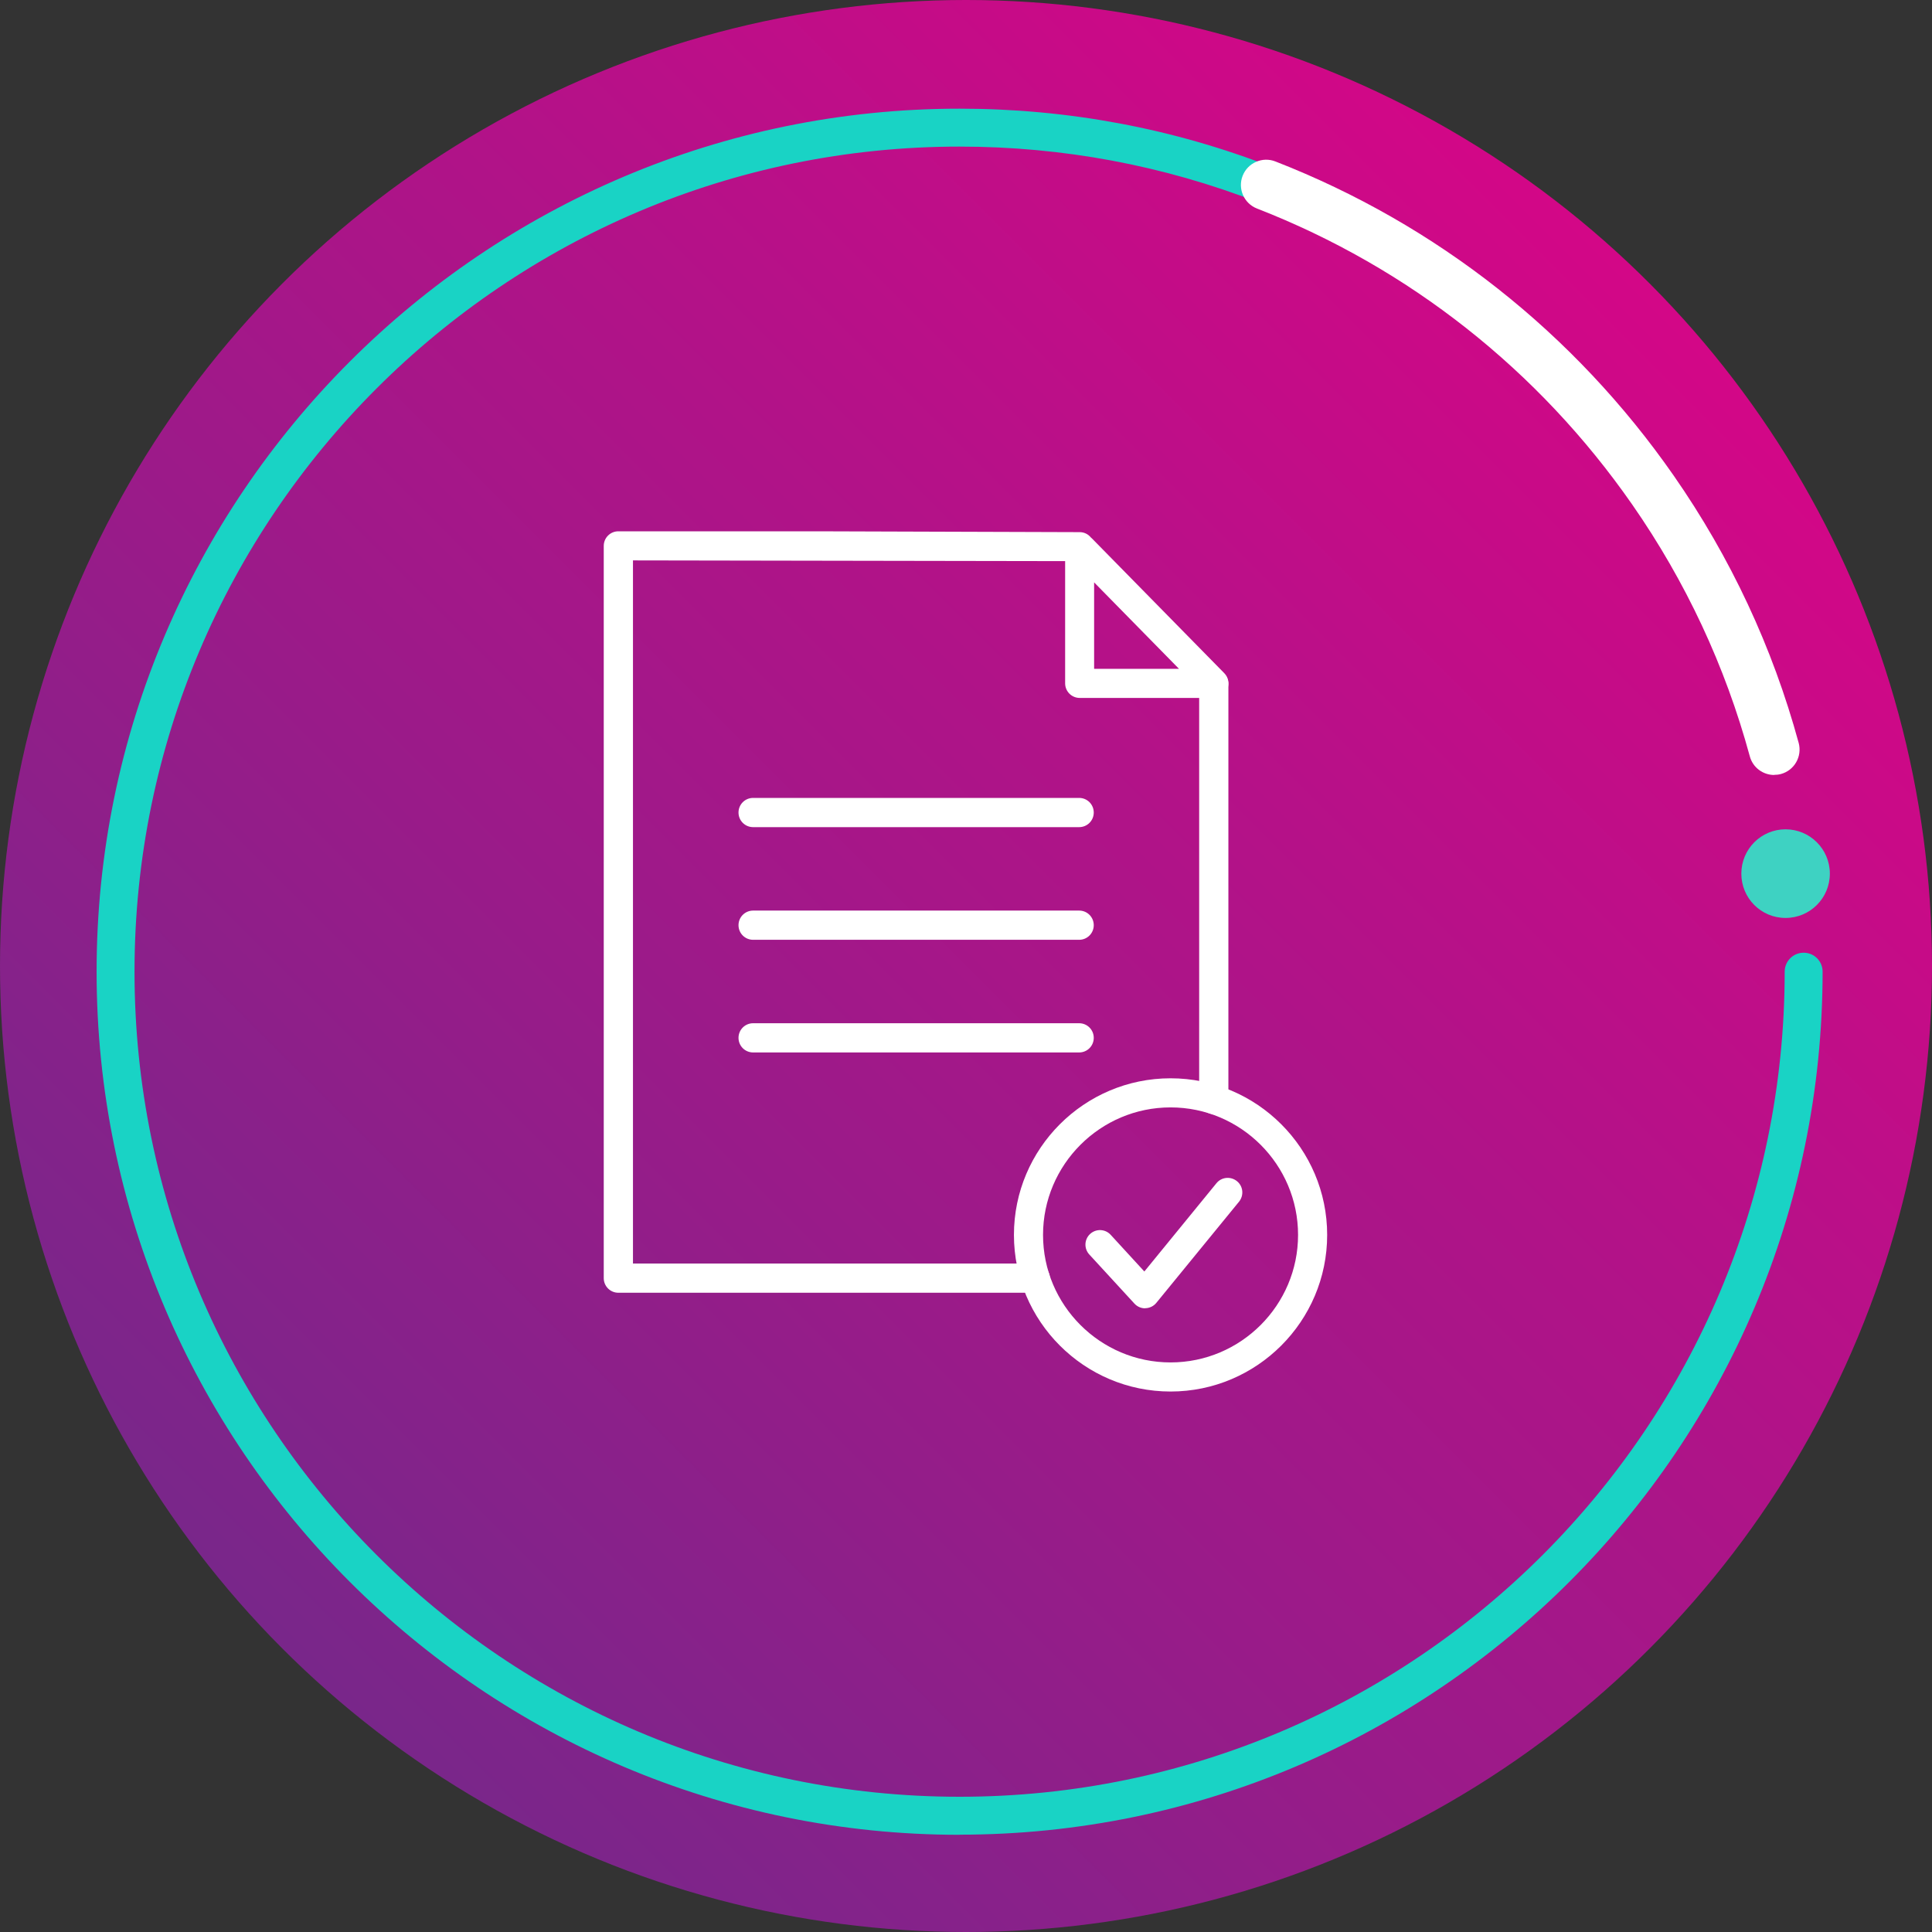 <svg width="160" height="160" viewBox="0 0 160 160" fill="none" xmlns="http://www.w3.org/2000/svg">
<rect x="0" y="0" width="160" height="160" fill="#333333" stroke="none"/>
<circle cx="80" cy="80" r="80" fill="url(#paint0_linear_4054_1142)"/>
<path d="M79.47 151.95C40.06 151.95 8 119.88 8 80.47C8 41.06 40.06 9 79.47 9C88.42 9 97.15 10.63 105.42 13.86C106.23 14.17 106.63 15.09 106.31 15.89C105.99 16.69 105.09 17.1 104.27 16.78C96.36 13.7 88.01 12.14 79.46 12.14C41.8 12.14 11.14 42.8 11.14 80.47C11.14 118.14 41.79 148.8 79.47 148.8C117.15 148.8 147.8 118.15 147.8 80.47C147.8 79.6 148.5 78.9 149.37 78.9C150.24 78.9 150.94 79.6 150.94 80.47C150.94 119.88 118.88 151.94 79.47 151.94V151.95Z" fill="#19D3C5"/>
<path d="M146.93 64.18C146.01 64.18 145.16 63.57 144.91 62.63C142.88 55.17 139.61 48.16 135.17 41.78C127.42 30.65 116.68 22.17 104.1 17.27C103.02 16.85 102.49 15.63 102.91 14.56C103.33 13.48 104.55 12.95 105.62 13.37C118.98 18.58 130.39 27.58 138.61 39.39C143.32 46.16 146.8 53.61 148.96 61.53C149.26 62.65 148.6 63.8 147.49 64.1C147.31 64.15 147.12 64.17 146.94 64.17L146.93 64.18Z" fill="white"/>
<path d="M151.54 72.35C151.54 74.38 149.9 76.02 147.87 76.02C145.84 76.02 144.21 74.38 144.21 72.35C144.21 70.32 145.85 68.68 147.87 68.68C149.89 68.68 151.54 70.32 151.54 72.35Z" fill="#3ED2C2"/>
<path d="M100.52 92.26C99.85 92.26 99.31 91.72 99.31 91.05V56.65C99.31 55.98 99.85 55.44 100.52 55.44C101.19 55.44 101.73 55.98 101.73 56.65V91.06C101.73 91.73 101.19 92.27 100.52 92.27V92.26Z" fill="white"/>
<path d="M89.37 68.5H62.37C61.7 68.5 61.16 67.96 61.16 67.29C61.16 66.62 61.7 66.08 62.37 66.08H89.37C90.04 66.08 90.58 66.62 90.58 67.29C90.58 67.96 90.04 68.5 89.37 68.5Z" fill="white"/>
<path d="M89.37 77.83H62.37C61.7 77.83 61.16 77.29 61.16 76.62C61.16 75.95 61.7 75.41 62.37 75.41H89.37C90.04 75.41 90.58 75.95 90.58 76.62C90.58 77.29 90.04 77.83 89.37 77.83Z" fill="white"/>
<path d="M89.37 87.16H62.37C61.7 87.16 61.16 86.62 61.16 85.95C61.16 85.28 61.7 84.74 62.37 84.74H89.37C90.04 84.74 90.58 85.28 90.58 85.95C90.58 86.62 90.04 87.16 89.37 87.16Z" fill="white"/>
<path d="M96.94 115.24C89.79 115.24 83.97 109.42 83.97 102.27C83.97 95.12 89.79 89.3 96.94 89.3C104.09 89.3 109.91 95.12 109.91 102.27C109.91 109.42 104.09 115.24 96.94 115.24ZM96.94 91.71C91.12 91.71 86.38 96.45 86.38 102.27C86.38 108.09 91.12 112.83 96.94 112.83C102.76 112.83 107.5 108.09 107.5 102.27C107.5 96.45 102.76 91.71 96.94 91.71Z" fill="white"/>
<path d="M94.84 108.35C94.5 108.35 94.18 108.21 93.95 107.96L90.21 103.89C89.76 103.4 89.79 102.64 90.28 102.19C90.77 101.74 91.53 101.77 91.98 102.26L94.77 105.3L100.74 97.99C101.16 97.47 101.92 97.4 102.44 97.82C102.96 98.24 103.03 99 102.61 99.52L95.76 107.9C95.54 108.17 95.21 108.33 94.86 108.34C94.85 108.34 94.84 108.34 94.83 108.34L94.84 108.35Z" fill="white"/>
<path d="M85.73 107.06H51.21C50.54 107.06 50 106.52 50 105.85V45.21C50 44.54 50.54 44 51.21 44H67.68L89.42 44.07C89.79 44.07 90.12 44.24 90.34 44.51C90.37 44.54 90.4 44.56 90.43 44.59L101.39 55.75C101.73 56.1 101.83 56.61 101.64 57.06C101.45 57.51 101.01 57.8 100.53 57.8H89.42C88.75 57.8 88.21 57.26 88.21 56.59V46.47L52.42 46.41V104.64H85.73C86.4 104.64 86.94 105.18 86.94 105.85C86.94 106.52 86.4 107.06 85.73 107.06ZM90.61 55.39H97.64L90.61 48.23V55.39Z" fill="white"/>
<defs>
<linearGradient id="paint0_linear_4054_1142" x1="0" y1="160" x2="160" y2="0" gradientUnits="userSpaceOnUse">
<stop stop-color="#662D8B"/>
<stop offset="1" stop-color="#E60086"/>
</linearGradient>
</defs>
</svg>
